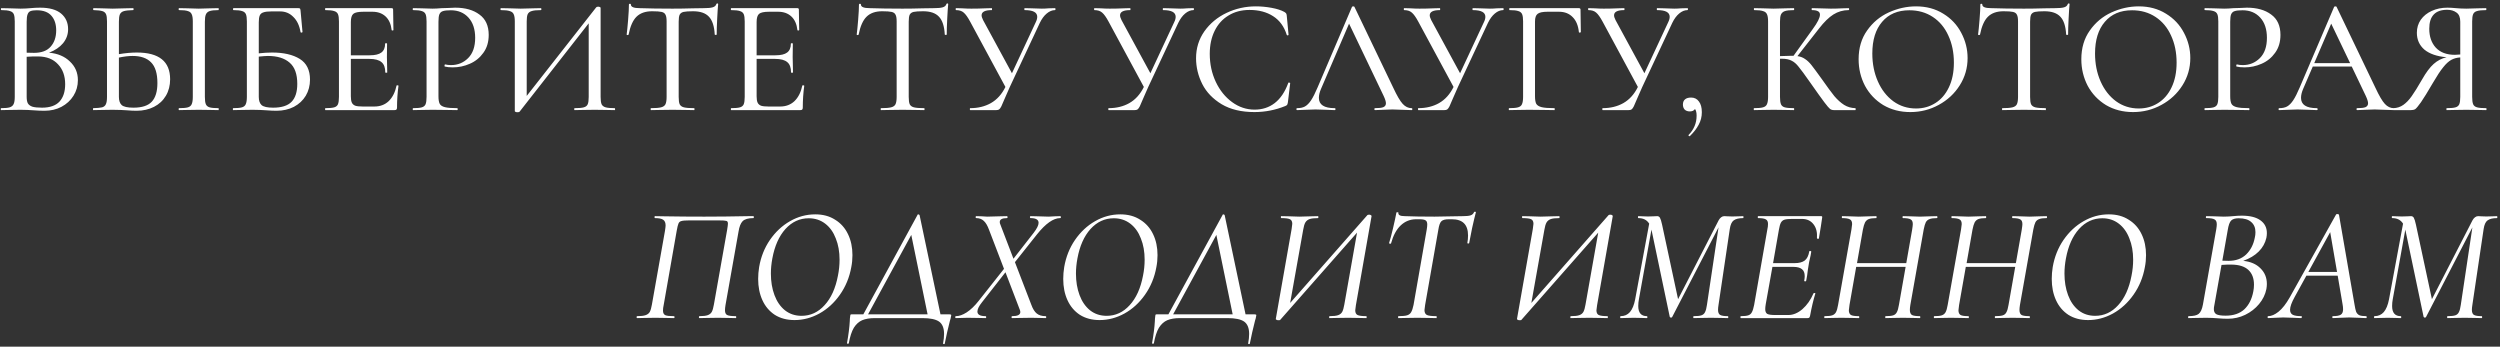 <?xml version="1.0" encoding="UTF-8"?> <svg xmlns="http://www.w3.org/2000/svg" width="613" height="85" viewBox="0 0 613 85" fill="none"><rect x="0" y="0" width="613" height="85" fill="#333333" stroke="none"/> <path d="M12.019 12.92C14.152 13.107 15.859 13.827 17.139 15.08C18.446 16.307 19.099 17.827 19.099 19.64C19.099 21.053 18.739 22.333 18.019 23.48C17.299 24.627 16.312 25.533 15.059 26.2C13.832 26.84 12.446 27.16 10.899 27.16C10.046 27.16 9.112 27.12 8.099 27.04C7.726 27.013 7.286 26.987 6.779 26.96C6.272 26.933 5.699 26.92 5.059 26.92L2.299 26.96C1.792 26.987 1.112 27 0.259 27C0.206 27 0.179 26.92 0.179 26.76C0.179 26.6 0.206 26.52 0.259 26.52C1.219 26.52 1.926 26.453 2.379 26.32C2.859 26.16 3.179 25.893 3.339 25.52C3.526 25.147 3.619 24.56 3.619 23.76V5.24C3.619 4.44 3.539 3.853 3.379 3.48C3.219 3.107 2.912 2.853 2.459 2.72C2.006 2.56 1.299 2.48 0.339 2.48C0.259 2.48 0.219 2.4 0.219 2.24C0.219 2.08 0.259 2 0.339 2L2.299 2.04C3.419 2.093 4.339 2.12 5.059 2.12C5.539 2.12 5.979 2.107 6.379 2.08C6.806 2.053 7.166 2.027 7.459 2C8.286 1.92 9.072 1.88 9.819 1.88C12.112 1.88 13.832 2.36 14.979 3.32C16.126 4.28 16.699 5.56 16.699 7.16C16.699 8.44 16.286 9.587 15.459 10.6C14.632 11.587 13.486 12.36 12.019 12.92ZM9.019 2.52C8.352 2.52 7.846 2.587 7.499 2.72C7.179 2.827 6.939 3.08 6.779 3.48C6.619 3.88 6.539 4.493 6.539 5.32V12.92L8.339 12.96C10.179 12.96 11.539 12.453 12.419 11.44C13.326 10.427 13.779 9.093 13.779 7.44C13.779 5.947 13.392 4.76 12.619 3.88C11.846 2.973 10.646 2.52 9.019 2.52ZM10.299 26.4C12.219 26.4 13.646 25.907 14.579 24.92C15.512 23.907 15.979 22.48 15.979 20.64C15.979 18.613 15.392 16.987 14.219 15.76C13.072 14.507 11.472 13.867 9.419 13.84C8.672 13.813 7.712 13.84 6.539 13.92V23.76C6.539 24.427 6.632 24.947 6.819 25.32C7.032 25.693 7.406 25.973 7.939 26.16C8.472 26.32 9.259 26.4 10.299 26.4ZM33.556 12.88C38.996 12.88 41.716 15.067 41.716 19.44C41.716 20.96 41.37 22.307 40.676 23.48C39.983 24.653 39.01 25.56 37.756 26.2C36.503 26.84 35.076 27.16 33.476 27.16C32.783 27.16 31.956 27.12 30.996 27.04C30.623 27.013 30.143 26.987 29.556 26.96C28.996 26.933 28.343 26.92 27.596 26.92L24.956 26.96C24.45 26.987 23.756 27 22.876 27C22.823 27 22.796 26.92 22.796 26.76C22.796 26.6 22.823 26.52 22.876 26.52C23.863 26.493 24.583 26.427 25.036 26.32C25.49 26.187 25.796 25.933 25.956 25.56C26.143 25.187 26.236 24.587 26.236 23.76V5.24C26.236 4.413 26.156 3.827 25.996 3.48C25.836 3.107 25.53 2.853 25.076 2.72C24.65 2.587 23.943 2.507 22.956 2.48C22.876 2.48 22.836 2.4 22.836 2.24C22.836 2.08 22.876 2 22.956 2L24.836 2.04C25.956 2.093 26.89 2.12 27.636 2.12C28.436 2.12 29.45 2.093 30.676 2.04L32.636 2C32.716 2 32.756 2.08 32.756 2.24C32.756 2.4 32.716 2.48 32.636 2.48C31.623 2.507 30.876 2.587 30.396 2.72C29.916 2.853 29.583 3.12 29.396 3.52C29.236 3.893 29.156 4.493 29.156 5.32V13.28C30.756 13.013 32.223 12.88 33.556 12.88ZM53.556 26.52C53.61 26.52 53.636 26.6 53.636 26.76C53.636 26.92 53.61 27 53.556 27C52.73 27 52.076 26.987 51.596 26.96L48.716 26.92L45.956 26.96C45.45 26.987 44.77 27 43.916 27C43.836 27 43.796 26.92 43.796 26.76C43.796 26.6 43.836 26.52 43.916 26.52C44.903 26.52 45.623 26.453 46.076 26.32C46.53 26.187 46.836 25.933 46.996 25.56C47.183 25.16 47.276 24.56 47.276 23.76V5.24C47.276 4.44 47.183 3.853 46.996 3.48C46.836 3.107 46.53 2.853 46.076 2.72C45.623 2.56 44.903 2.48 43.916 2.48C43.836 2.48 43.796 2.4 43.796 2.24C43.796 2.08 43.836 2 43.916 2L45.956 2.04C47.076 2.093 47.996 2.12 48.716 2.12C49.49 2.12 50.463 2.093 51.636 2.04L53.556 2C53.61 2 53.636 2.08 53.636 2.24C53.636 2.4 53.61 2.48 53.556 2.48C52.596 2.48 51.876 2.56 51.396 2.72C50.943 2.88 50.636 3.16 50.476 3.56C50.316 3.933 50.236 4.52 50.236 5.32V23.76C50.236 24.587 50.316 25.187 50.476 25.56C50.636 25.933 50.943 26.187 51.396 26.32C51.85 26.453 52.57 26.52 53.556 26.52ZM32.716 26.4C34.796 26.4 36.29 25.92 37.196 24.96C38.13 23.973 38.596 22.44 38.596 20.36C38.596 18.013 38.076 16.32 37.036 15.28C36.023 14.24 34.516 13.72 32.516 13.72C31.556 13.72 30.436 13.853 29.156 14.12V23.76C29.156 24.667 29.383 25.333 29.836 25.76C30.316 26.187 31.276 26.4 32.716 26.4ZM66.693 12.88C69.546 12.88 71.813 13.4 73.493 14.44C75.173 15.48 76.013 17.173 76.013 19.52C76.013 20.987 75.666 22.307 74.973 23.48C74.28 24.627 73.306 25.533 72.053 26.2C70.8 26.84 69.373 27.16 67.773 27.16C67.08 27.16 66.227 27.12 65.213 27.04C64.813 27.013 64.333 26.987 63.773 26.96C63.213 26.933 62.613 26.92 61.973 26.92L59.213 26.96C58.706 26.987 58.026 27 57.173 27C57.12 27 57.093 26.92 57.093 26.76C57.093 26.6 57.12 26.52 57.173 26.52C58.16 26.52 58.88 26.453 59.333 26.32C59.786 26.187 60.093 25.933 60.253 25.56C60.44 25.16 60.533 24.56 60.533 23.76V5.24C60.533 4.44 60.453 3.853 60.293 3.48C60.133 3.107 59.827 2.853 59.373 2.72C58.92 2.56 58.213 2.48 57.253 2.48C57.173 2.48 57.133 2.4 57.133 2.24C57.133 2.08 57.173 2 57.253 2H73.173C73.386 2 73.52 2.04 73.573 2.12C73.626 2.2 73.666 2.36 73.693 2.6L74.173 7.84C74.173 7.92 74.093 7.973 73.933 8C73.8 8 73.72 7.96 73.693 7.88C73.427 6.28 72.84 5.04 71.933 4.16C71.053 3.253 69.973 2.8 68.693 2.8H66.493C65.64 2.8 65 2.88 64.573 3.04C64.147 3.173 63.853 3.427 63.693 3.8C63.533 4.173 63.453 4.733 63.453 5.48V13.08C64.653 12.947 65.733 12.88 66.693 12.88ZM66.973 26.4C69.053 26.4 70.56 25.92 71.493 24.96C72.427 24 72.893 22.533 72.893 20.56C72.893 18.16 72.266 16.427 71.013 15.36C69.76 14.267 67.987 13.72 65.693 13.72C65.266 13.72 64.52 13.773 63.453 13.88V23.76C63.453 24.667 63.68 25.333 64.133 25.76C64.613 26.187 65.56 26.4 66.973 26.4ZM97.23 21C97.23 20.92 97.31 20.893 97.47 20.92C97.63 20.92 97.71 20.96 97.71 21.04C97.47 22.773 97.35 24.56 97.35 26.4C97.35 26.613 97.297 26.773 97.19 26.88C97.11 26.96 96.95 27 96.71 27H79.79C79.737 27 79.71 26.92 79.71 26.76C79.71 26.6 79.737 26.52 79.79 26.52C80.777 26.52 81.497 26.453 81.95 26.32C82.404 26.187 82.71 25.933 82.87 25.56C83.03 25.16 83.11 24.56 83.11 23.76V5.24C83.11 4.44 83.03 3.853 82.87 3.48C82.71 3.107 82.404 2.853 81.95 2.72C81.497 2.56 80.777 2.48 79.79 2.48C79.737 2.48 79.71 2.4 79.71 2.24C79.71 2.08 79.737 2 79.79 2H96.03C96.27 2 96.39 2.12 96.39 2.36L96.47 7.36C96.47 7.44 96.39 7.48 96.23 7.48C96.097 7.48 96.03 7.44 96.03 7.36C95.87 5.92 95.377 4.813 94.55 4.04C93.724 3.267 92.644 2.88 91.31 2.88H89.11C87.857 2.88 87.03 3.053 86.63 3.4C86.23 3.747 86.03 4.413 86.03 5.4V13.56H90.63C91.964 13.56 92.924 13.333 93.51 12.88C94.124 12.427 94.43 11.693 94.43 10.68C94.43 10.627 94.51 10.6 94.67 10.6C94.83 10.6 94.91 10.627 94.91 10.68L94.87 14C94.87 14.773 94.884 15.36 94.91 15.76L94.95 17.76C94.95 17.813 94.87 17.84 94.71 17.84C94.55 17.84 94.47 17.813 94.47 17.76C94.47 16.587 94.164 15.747 93.55 15.24C92.937 14.707 91.937 14.44 90.55 14.44H86.03V23.6C86.03 24.293 86.11 24.813 86.27 25.16C86.43 25.507 86.71 25.76 87.11 25.92C87.51 26.053 88.124 26.12 88.95 26.12H91.79C93.204 26.12 94.377 25.68 95.31 24.8C96.244 23.893 96.884 22.627 97.23 21ZM107.512 23.6C107.512 24.453 107.619 25.08 107.832 25.48C108.045 25.853 108.472 26.12 109.112 26.28C109.752 26.44 110.752 26.52 112.112 26.52C112.192 26.52 112.232 26.6 112.232 26.76C112.232 26.92 112.192 27 112.112 27C111.019 27 110.165 26.987 109.552 26.96L106.072 26.92L103.352 26.96C102.872 26.987 102.192 27 101.312 27C101.232 27 101.192 26.92 101.192 26.76C101.192 26.6 101.232 26.52 101.312 26.52C102.272 26.52 102.979 26.453 103.432 26.32C103.885 26.187 104.192 25.933 104.352 25.56C104.512 25.16 104.592 24.56 104.592 23.76V5.24C104.592 4.44 104.512 3.853 104.352 3.48C104.192 3.107 103.885 2.853 103.432 2.72C102.979 2.56 102.272 2.48 101.312 2.48C101.232 2.48 101.192 2.4 101.192 2.24C101.192 2.08 101.232 2 101.312 2L103.352 2.04C104.472 2.093 105.365 2.12 106.032 2.12C106.672 2.12 107.432 2.08 108.312 2C108.632 2 109.125 1.987 109.792 1.96C110.485 1.907 111.085 1.88 111.592 1.88C114.072 1.88 116.059 2.44 117.552 3.56C119.072 4.653 119.832 6.32 119.832 8.56C119.832 10.293 119.392 11.76 118.512 12.96C117.659 14.16 116.552 15.053 115.192 15.64C113.859 16.227 112.472 16.52 111.032 16.52C110.259 16.52 109.605 16.453 109.072 16.32C109.019 16.32 108.992 16.253 108.992 16.12C108.992 16.04 109.005 15.96 109.032 15.88C109.085 15.8 109.139 15.773 109.192 15.8C109.592 15.907 110.059 15.96 110.592 15.96C112.245 15.96 113.645 15.387 114.792 14.24C115.939 13.093 116.512 11.44 116.512 9.28C116.512 7.173 115.965 5.52 114.872 4.32C113.779 3.12 112.339 2.52 110.552 2.52C109.672 2.52 109.032 2.587 108.632 2.72C108.232 2.827 107.939 3.08 107.752 3.48C107.592 3.853 107.512 4.467 107.512 5.32V23.6ZM150.71 26.52C150.79 26.52 150.83 26.6 150.83 26.76C150.83 26.92 150.79 27 150.71 27C149.856 27 149.19 26.987 148.71 26.96L145.83 26.92L142.83 26.96C142.35 26.987 141.71 27 140.91 27C140.83 27 140.79 26.92 140.79 26.76C140.79 26.6 140.83 26.52 140.91 26.52C141.95 26.52 142.696 26.453 143.15 26.32C143.63 26.187 143.95 25.933 144.11 25.56C144.27 25.187 144.35 24.587 144.35 23.76V5.72L127.39 27.4C127.31 27.48 127.136 27.52 126.87 27.52C126.71 27.52 126.563 27.493 126.43 27.44C126.296 27.387 126.23 27.32 126.23 27.24V5.24C126.23 4.44 126.136 3.853 125.95 3.48C125.79 3.107 125.47 2.853 124.99 2.72C124.536 2.56 123.816 2.48 122.83 2.48C122.75 2.48 122.71 2.4 122.71 2.24C122.71 2.08 122.75 2 122.83 2L124.91 2.04C126.083 2.093 127.003 2.12 127.67 2.12C128.55 2.12 129.576 2.093 130.75 2.04L132.63 2C132.71 2 132.75 2.08 132.75 2.24C132.75 2.4 132.71 2.48 132.63 2.48C131.59 2.48 130.83 2.56 130.35 2.72C129.896 2.853 129.576 3.107 129.39 3.48C129.23 3.853 129.15 4.44 129.15 5.24V23.52L146.19 1.8C146.27 1.693 146.43 1.64 146.67 1.64C146.83 1.64 146.963 1.667 147.07 1.72C147.203 1.773 147.27 1.84 147.27 1.92V23.76C147.27 24.56 147.35 25.16 147.51 25.56C147.696 25.933 148.03 26.187 148.51 26.32C148.99 26.453 149.723 26.52 150.71 26.52ZM159.893 2.76C158.239 2.76 156.959 3.213 156.053 4.12C155.173 5 154.533 6.453 154.133 8.48C154.106 8.56 154.013 8.6 153.853 8.6C153.719 8.573 153.653 8.533 153.653 8.48C153.759 7.733 153.879 6.533 154.013 4.88C154.146 3.227 154.213 1.973 154.213 1.12C154.213 0.987 154.293 0.92 154.453 0.92C154.613 0.92 154.693 0.987 154.693 1.12C154.693 1.707 155.413 2 156.853 2C159.146 2.08 161.826 2.12 164.893 2.12C166.466 2.12 168.133 2.093 169.893 2.04L172.613 2C173.573 2 174.279 1.933 174.733 1.8C175.213 1.667 175.519 1.4 175.653 1C175.679 0.893 175.759 0.84 175.893 0.84C176.026 0.84 176.093 0.893 176.093 1C176.013 1.773 175.933 2.973 175.853 4.6C175.773 6.2 175.733 7.493 175.733 8.48C175.733 8.533 175.653 8.56 175.493 8.56C175.359 8.56 175.279 8.533 175.253 8.48C175.146 6.427 174.666 4.96 173.813 4.08C172.986 3.2 171.693 2.76 169.933 2.76C168.866 2.76 168.093 2.813 167.613 2.92C167.159 3.027 166.839 3.253 166.653 3.6C166.493 3.947 166.413 4.52 166.413 5.32V23.76C166.413 24.587 166.493 25.187 166.653 25.56C166.839 25.933 167.186 26.187 167.693 26.32C168.226 26.453 169.066 26.52 170.213 26.52C170.266 26.52 170.293 26.6 170.293 26.76C170.293 26.92 170.266 27 170.213 27C169.306 27 168.586 26.987 168.053 26.96L164.893 26.92L161.853 26.96C161.319 26.987 160.573 27 159.613 27C159.559 27 159.533 26.92 159.533 26.76C159.533 26.6 159.559 26.52 159.613 26.52C160.733 26.52 161.559 26.453 162.093 26.32C162.626 26.187 162.986 25.933 163.173 25.56C163.359 25.16 163.453 24.56 163.453 23.76V5.24C163.453 4.467 163.359 3.92 163.173 3.6C163.013 3.253 162.693 3.027 162.213 2.92C161.759 2.813 160.986 2.76 159.893 2.76ZM196.723 21C196.723 20.92 196.803 20.893 196.963 20.92C197.123 20.92 197.203 20.96 197.203 21.04C196.963 22.773 196.843 24.56 196.843 26.4C196.843 26.613 196.789 26.773 196.683 26.88C196.603 26.96 196.443 27 196.203 27H179.283C179.229 27 179.203 26.92 179.203 26.76C179.203 26.6 179.229 26.52 179.283 26.52C180.269 26.52 180.989 26.453 181.443 26.32C181.896 26.187 182.203 25.933 182.363 25.56C182.523 25.16 182.603 24.56 182.603 23.76V5.24C182.603 4.44 182.523 3.853 182.363 3.48C182.203 3.107 181.896 2.853 181.443 2.72C180.989 2.56 180.269 2.48 179.283 2.48C179.229 2.48 179.203 2.4 179.203 2.24C179.203 2.08 179.229 2 179.283 2H195.523C195.763 2 195.883 2.12 195.883 2.36L195.963 7.36C195.963 7.44 195.883 7.48 195.723 7.48C195.589 7.48 195.523 7.44 195.523 7.36C195.363 5.92 194.869 4.813 194.043 4.04C193.216 3.267 192.136 2.88 190.803 2.88H188.603C187.349 2.88 186.523 3.053 186.123 3.4C185.723 3.747 185.523 4.413 185.523 5.4V13.56H190.123C191.456 13.56 192.416 13.333 193.003 12.88C193.616 12.427 193.923 11.693 193.923 10.68C193.923 10.627 194.003 10.6 194.163 10.6C194.323 10.6 194.403 10.627 194.403 10.68L194.363 14C194.363 14.773 194.376 15.36 194.403 15.76L194.443 17.76C194.443 17.813 194.363 17.84 194.203 17.84C194.043 17.84 193.963 17.813 193.963 17.76C193.963 16.587 193.656 15.747 193.043 15.24C192.429 14.707 191.429 14.44 190.043 14.44H185.523V23.6C185.523 24.293 185.603 24.813 185.763 25.16C185.923 25.507 186.203 25.76 186.603 25.92C187.003 26.053 187.616 26.12 188.443 26.12H191.283C192.696 26.12 193.869 25.68 194.803 24.8C195.736 23.893 196.376 22.627 196.723 21ZM216.299 2.76C214.646 2.76 213.366 3.213 212.459 4.12C211.579 5 210.939 6.453 210.539 8.48C210.512 8.56 210.419 8.6 210.259 8.6C210.126 8.573 210.059 8.533 210.059 8.48C210.166 7.733 210.286 6.533 210.419 4.88C210.552 3.227 210.619 1.973 210.619 1.12C210.619 0.987 210.699 0.92 210.859 0.92C211.019 0.92 211.099 0.987 211.099 1.12C211.099 1.707 211.819 2 213.259 2C215.552 2.08 218.232 2.12 221.299 2.12C222.872 2.12 224.539 2.093 226.299 2.04L229.019 2C229.979 2 230.686 1.933 231.139 1.8C231.619 1.667 231.926 1.4 232.059 1C232.086 0.893 232.166 0.84 232.299 0.84C232.432 0.84 232.499 0.893 232.499 1C232.419 1.773 232.339 2.973 232.259 4.6C232.179 6.2 232.139 7.493 232.139 8.48C232.139 8.533 232.059 8.56 231.899 8.56C231.766 8.56 231.686 8.533 231.659 8.48C231.552 6.427 231.072 4.96 230.219 4.08C229.392 3.2 228.099 2.76 226.339 2.76C225.272 2.76 224.499 2.813 224.019 2.92C223.566 3.027 223.246 3.253 223.059 3.6C222.899 3.947 222.819 4.52 222.819 5.32V23.76C222.819 24.587 222.899 25.187 223.059 25.56C223.246 25.933 223.592 26.187 224.099 26.32C224.632 26.453 225.472 26.52 226.619 26.52C226.672 26.52 226.699 26.6 226.699 26.76C226.699 26.92 226.672 27 226.619 27C225.712 27 224.992 26.987 224.459 26.96L221.299 26.92L218.259 26.96C217.726 26.987 216.979 27 216.019 27C215.966 27 215.939 26.92 215.939 26.76C215.939 26.6 215.966 26.52 216.019 26.52C217.139 26.52 217.966 26.453 218.499 26.32C219.032 26.187 219.392 25.933 219.579 25.56C219.766 25.16 219.859 24.56 219.859 23.76V5.24C219.859 4.467 219.766 3.92 219.579 3.6C219.419 3.253 219.099 3.027 218.619 2.92C218.166 2.813 217.392 2.76 216.299 2.76ZM258.689 2C258.769 2 258.809 2.08 258.809 2.24C258.809 2.4 258.769 2.48 258.689 2.48C257.995 2.48 257.315 2.76 256.649 3.32C256.009 3.853 255.449 4.613 254.969 5.6L247.609 21.32C247.262 22.12 246.969 22.787 246.729 23.32C246.515 23.827 246.329 24.253 246.169 24.6C245.929 25.187 245.715 25.68 245.529 26.08C245.342 26.453 245.155 26.707 244.969 26.84C244.809 26.947 244.569 27 244.249 27H237.889C237.835 27 237.809 26.92 237.809 26.76C237.809 26.6 237.835 26.52 237.889 26.52C239.809 26.52 241.502 26.107 242.969 25.28C244.462 24.427 245.649 23.107 246.529 21.32L237.889 5.32C237.302 4.227 236.769 3.48 236.289 3.08C235.835 2.68 235.209 2.48 234.409 2.48C234.355 2.48 234.329 2.4 234.329 2.24C234.329 2.08 234.355 2 234.409 2L235.929 2.04C236.729 2.093 237.475 2.12 238.169 2.12C239.315 2.12 240.475 2.093 241.649 2.04C242.022 2.013 242.529 2 243.169 2C243.222 2 243.249 2.08 243.249 2.24C243.249 2.4 243.222 2.48 243.169 2.48C241.515 2.48 240.689 2.907 240.689 3.76C240.689 4.053 240.809 4.44 241.049 4.92L248.129 17.96L253.969 5.44C254.209 4.96 254.329 4.52 254.329 4.12C254.329 3.027 253.302 2.48 251.249 2.48C251.195 2.48 251.169 2.4 251.169 2.24C251.169 2.08 251.195 2 251.249 2L252.929 2.04C253.889 2.093 254.729 2.12 255.449 2.12C255.982 2.12 256.542 2.093 257.129 2.04L258.689 2ZM292.634 2C292.714 2 292.754 2.08 292.754 2.24C292.754 2.4 292.714 2.48 292.634 2.48C291.941 2.48 291.261 2.76 290.594 3.32C289.954 3.853 289.394 4.613 288.914 5.6L281.554 21.32C281.207 22.12 280.914 22.787 280.674 23.32C280.461 23.827 280.274 24.253 280.114 24.6C279.874 25.187 279.661 25.68 279.474 26.08C279.287 26.453 279.101 26.707 278.914 26.84C278.754 26.947 278.514 27 278.194 27H271.834C271.781 27 271.754 26.92 271.754 26.76C271.754 26.6 271.781 26.52 271.834 26.52C273.754 26.52 275.447 26.107 276.914 25.28C278.407 24.427 279.594 23.107 280.474 21.32L271.834 5.32C271.247 4.227 270.714 3.48 270.234 3.08C269.781 2.68 269.154 2.48 268.354 2.48C268.301 2.48 268.274 2.4 268.274 2.24C268.274 2.08 268.301 2 268.354 2L269.874 2.04C270.674 2.093 271.421 2.12 272.114 2.12C273.261 2.12 274.421 2.093 275.594 2.04C275.967 2.013 276.474 2 277.114 2C277.167 2 277.194 2.08 277.194 2.24C277.194 2.4 277.167 2.48 277.114 2.48C275.461 2.48 274.634 2.907 274.634 3.76C274.634 4.053 274.754 4.44 274.994 4.92L282.074 17.96L287.914 5.44C288.154 4.96 288.274 4.52 288.274 4.12C288.274 3.027 287.247 2.48 285.194 2.48C285.141 2.48 285.114 2.4 285.114 2.24C285.114 2.08 285.141 2 285.194 2L286.874 2.04C287.834 2.093 288.674 2.12 289.394 2.12C289.927 2.12 290.487 2.093 291.074 2.04L292.634 2ZM307.953 1.56C309.206 1.56 310.486 1.68 311.793 1.92C313.099 2.16 314.139 2.493 314.913 2.92C315.126 3.053 315.273 3.173 315.353 3.28C315.433 3.387 315.486 3.573 315.513 3.84L315.953 8.52C315.953 8.6 315.886 8.653 315.753 8.68C315.619 8.68 315.539 8.64 315.513 8.56C314.873 6.507 313.753 4.973 312.153 3.96C310.579 2.947 308.659 2.44 306.393 2.44C304.419 2.44 302.699 2.893 301.233 3.8C299.766 4.68 298.633 5.933 297.833 7.56C297.033 9.187 296.633 11.067 296.633 13.2C296.633 15.68 297.126 17.973 298.113 20.08C299.099 22.16 300.433 23.813 302.113 25.04C303.793 26.267 305.633 26.88 307.633 26.88C309.526 26.88 311.166 26.347 312.553 25.28C313.966 24.187 315.073 22.547 315.873 20.36C315.873 20.28 315.926 20.24 316.033 20.24C316.113 20.24 316.179 20.253 316.233 20.28C316.313 20.307 316.353 20.347 316.353 20.4L315.793 25.08C315.739 25.4 315.673 25.613 315.593 25.72C315.539 25.8 315.393 25.893 315.153 26C312.726 26.987 310.206 27.48 307.593 27.48C304.393 27.48 301.713 26.84 299.553 25.56C297.393 24.253 295.806 22.6 294.793 20.6C293.779 18.573 293.273 16.467 293.273 14.28C293.273 11.827 293.953 9.627 295.313 7.68C296.699 5.733 298.513 4.227 300.753 3.16C302.993 2.093 305.393 1.56 307.953 1.56ZM346.15 26.52C346.257 26.52 346.31 26.6 346.31 26.76C346.31 26.92 346.257 27 346.15 27C345.644 27 344.857 26.973 343.79 26.92C342.724 26.867 341.937 26.84 341.43 26.84C340.817 26.84 340.057 26.867 339.15 26.92C338.297 26.973 337.63 27 337.15 27C337.044 27 336.99 26.92 336.99 26.76C336.99 26.6 337.044 26.52 337.15 26.52C338.11 26.52 338.79 26.44 339.19 26.28C339.617 26.093 339.83 25.773 339.83 25.32C339.83 24.92 339.644 24.32 339.27 23.52L330.79 5.8L323.91 21.8C323.564 22.6 323.39 23.333 323.39 24C323.39 25.68 324.684 26.52 327.27 26.52C327.404 26.52 327.47 26.6 327.47 26.76C327.47 26.92 327.404 27 327.27 27C326.79 27 326.097 26.973 325.19 26.92C324.177 26.867 323.297 26.84 322.55 26.84C321.884 26.84 321.07 26.867 320.11 26.92C319.31 26.973 318.63 27 318.07 27C317.937 27 317.87 26.92 317.87 26.76C317.87 26.6 317.937 26.52 318.07 26.52C318.817 26.52 319.444 26.387 319.95 26.12C320.484 25.827 320.99 25.32 321.47 24.6C321.95 23.88 322.484 22.827 323.07 21.44L331.51 1.68C331.564 1.6 331.67 1.56 331.83 1.56C331.99 1.56 332.084 1.6 332.11 1.68L341.63 21.52C342.537 23.467 343.31 24.787 343.95 25.48C344.59 26.173 345.324 26.52 346.15 26.52ZM368.572 2C368.652 2 368.692 2.08 368.692 2.24C368.692 2.4 368.652 2.48 368.572 2.48C367.878 2.48 367.198 2.76 366.532 3.32C365.892 3.853 365.332 4.613 364.852 5.6L357.492 21.32C357.145 22.12 356.852 22.787 356.612 23.32C356.398 23.827 356.212 24.253 356.052 24.6C355.812 25.187 355.598 25.68 355.412 26.08C355.225 26.453 355.038 26.707 354.852 26.84C354.692 26.947 354.452 27 354.132 27H347.772C347.718 27 347.692 26.92 347.692 26.76C347.692 26.6 347.718 26.52 347.772 26.52C349.692 26.52 351.385 26.107 352.852 25.28C354.345 24.427 355.532 23.107 356.412 21.32L347.772 5.32C347.185 4.227 346.652 3.48 346.172 3.08C345.718 2.68 345.092 2.48 344.292 2.48C344.238 2.48 344.212 2.4 344.212 2.24C344.212 2.08 344.238 2 344.292 2L345.812 2.04C346.612 2.093 347.358 2.12 348.052 2.12C349.198 2.12 350.358 2.093 351.532 2.04C351.905 2.013 352.412 2 353.052 2C353.105 2 353.132 2.08 353.132 2.24C353.132 2.4 353.105 2.48 353.052 2.48C351.398 2.48 350.572 2.907 350.572 3.76C350.572 4.053 350.692 4.44 350.932 4.92L358.012 17.96L363.852 5.44C364.092 4.96 364.212 4.52 364.212 4.12C364.212 3.027 363.185 2.48 361.132 2.48C361.078 2.48 361.052 2.4 361.052 2.24C361.052 2.08 361.078 2 361.132 2L362.812 2.04C363.772 2.093 364.612 2.12 365.332 2.12C365.865 2.12 366.425 2.093 367.012 2.04L368.572 2ZM370.062 27C369.982 27 369.942 26.92 369.942 26.76C369.942 26.6 369.982 26.52 370.062 26.52C371.049 26.52 371.769 26.453 372.222 26.32C372.702 26.187 373.022 25.933 373.182 25.56C373.369 25.16 373.462 24.56 373.462 23.76V5.24C373.462 4.44 373.382 3.853 373.222 3.48C373.062 3.107 372.755 2.853 372.302 2.72C371.849 2.56 371.129 2.48 370.142 2.48C370.089 2.48 370.062 2.4 370.062 2.24C370.062 2.08 370.089 2 370.142 2H387.142C387.409 2 387.542 2.12 387.542 2.36L387.622 7.84C387.622 7.92 387.542 7.973 387.382 8C387.222 8 387.142 7.96 387.142 7.88C386.982 6.28 386.475 5.053 385.622 4.2C384.769 3.32 383.649 2.88 382.262 2.88H379.462C378.262 2.88 377.449 3.053 377.022 3.4C376.595 3.72 376.382 4.347 376.382 5.28V23.6C376.382 24.453 376.489 25.08 376.702 25.48C376.942 25.853 377.382 26.12 378.022 26.28C378.689 26.44 379.729 26.52 381.142 26.52C381.195 26.52 381.222 26.6 381.222 26.76C381.222 26.92 381.195 27 381.142 27C380.049 27 379.195 26.987 378.582 26.96L374.862 26.92L372.142 26.96C371.635 26.987 370.942 27 370.062 27ZM413.767 2C413.847 2 413.887 2.08 413.887 2.24C413.887 2.4 413.847 2.48 413.767 2.48C413.074 2.48 412.394 2.76 411.727 3.32C411.087 3.853 410.527 4.613 410.047 5.6L402.687 21.32C402.34 22.12 402.047 22.787 401.807 23.32C401.594 23.827 401.407 24.253 401.247 24.6C401.007 25.187 400.794 25.68 400.607 26.08C400.42 26.453 400.234 26.707 400.047 26.84C399.887 26.947 399.647 27 399.327 27H392.967C392.914 27 392.887 26.92 392.887 26.76C392.887 26.6 392.914 26.52 392.967 26.52C394.887 26.52 396.58 26.107 398.047 25.28C399.54 24.427 400.727 23.107 401.607 21.32L392.967 5.32C392.38 4.227 391.847 3.48 391.367 3.08C390.914 2.68 390.287 2.48 389.487 2.48C389.434 2.48 389.407 2.4 389.407 2.24C389.407 2.08 389.434 2 389.487 2L391.007 2.04C391.807 2.093 392.554 2.12 393.247 2.12C394.394 2.12 395.554 2.093 396.727 2.04C397.1 2.013 397.607 2 398.247 2C398.3 2 398.327 2.08 398.327 2.24C398.327 2.4 398.3 2.48 398.247 2.48C396.594 2.48 395.767 2.907 395.767 3.76C395.767 4.053 395.887 4.44 396.127 4.92L403.207 17.96L409.047 5.44C409.287 4.96 409.407 4.52 409.407 4.12C409.407 3.027 408.38 2.48 406.327 2.48C406.274 2.48 406.247 2.4 406.247 2.24C406.247 2.08 406.274 2 406.327 2L408.007 2.04C408.967 2.093 409.807 2.12 410.527 2.12C411.06 2.12 411.62 2.093 412.207 2.04L413.767 2ZM414.65 23.92C415.477 23.92 416.117 24.24 416.57 24.88C417.05 25.493 417.29 26.373 417.29 27.52C417.29 28.613 417.037 29.627 416.53 30.56C416.05 31.493 415.33 32.427 414.37 33.36C414.344 33.387 414.304 33.4 414.25 33.4C414.17 33.4 414.104 33.36 414.05 33.28C413.997 33.2 413.997 33.133 414.05 33.08C415.357 31.747 416.01 30.173 416.01 28.36C416.01 27.613 415.877 27.067 415.61 26.72C415.37 27.12 414.944 27.32 414.33 27.32C413.824 27.32 413.41 27.173 413.09 26.88C412.797 26.56 412.65 26.147 412.65 25.64C412.65 25.08 412.824 24.653 413.17 24.36C413.517 24.067 414.01 23.92 414.65 23.92ZM454.933 26.52C454.986 26.52 455.013 26.6 455.013 26.76C455.013 26.92 454.986 27 454.933 27H449.693C449.319 27 448.999 26.907 448.733 26.72C448.466 26.507 447.999 25.96 447.333 25.08C446.666 24.2 445.519 22.6 443.893 20.28C442.533 18.333 441.573 17.027 441.013 16.36C440.479 15.667 439.906 15.173 439.293 14.88C438.706 14.56 437.906 14.4 436.893 14.4H436.453V23.76C436.453 24.56 436.533 25.16 436.693 25.56C436.853 25.933 437.159 26.187 437.613 26.32C438.093 26.453 438.839 26.52 439.853 26.52C439.906 26.52 439.933 26.6 439.933 26.76C439.933 26.92 439.906 27 439.853 27C438.999 27 438.319 26.987 437.813 26.96L434.893 26.92L432.133 26.96C431.626 26.987 430.946 27 430.093 27C430.039 27 430.013 26.92 430.013 26.76C430.013 26.6 430.039 26.52 430.093 26.52C431.106 26.52 431.839 26.453 432.293 26.32C432.773 26.187 433.093 25.933 433.253 25.56C433.439 25.16 433.533 24.56 433.533 23.76V5.24C433.533 4.44 433.439 3.853 433.253 3.48C433.093 3.107 432.773 2.853 432.293 2.72C431.839 2.56 431.119 2.48 430.132 2.48C430.079 2.48 430.053 2.4 430.053 2.24C430.053 2.08 430.079 2 430.132 2L432.133 2.04C433.306 2.093 434.226 2.12 434.893 2.12C435.693 2.12 436.679 2.093 437.853 2.04L439.853 2C439.906 2 439.933 2.08 439.933 2.24C439.933 2.4 439.906 2.48 439.853 2.48C438.866 2.48 438.133 2.56 437.653 2.72C437.199 2.88 436.879 3.16 436.693 3.56C436.533 3.933 436.453 4.52 436.453 5.32V13.76C437.893 13.707 438.786 13.68 439.133 13.68H439.773L444.493 7.12C445.666 5.52 446.253 4.347 446.253 3.6C446.253 3.2 446.093 2.92 445.773 2.76C445.453 2.573 444.959 2.48 444.293 2.48C444.239 2.48 444.213 2.4 444.213 2.24C444.213 2.08 444.239 2 444.293 2L446.013 2.04C447.079 2.093 448.053 2.12 448.933 2.12C449.866 2.12 450.813 2.093 451.773 2.04L453.293 2C453.373 2 453.413 2.08 453.413 2.24C453.413 2.4 453.373 2.48 453.293 2.48C451.933 2.48 450.679 2.84 449.533 3.56C448.413 4.28 447.253 5.413 446.053 6.96L440.733 13.76C441.479 13.867 442.106 14.107 442.613 14.48C443.146 14.827 443.666 15.32 444.173 15.96C444.679 16.6 445.546 17.773 446.773 19.48C448.026 21.267 449.026 22.627 449.773 23.56C450.546 24.467 451.346 25.187 452.173 25.72C452.999 26.227 453.919 26.493 454.933 26.52ZM468.413 27.48C465.933 27.48 463.72 26.907 461.773 25.76C459.853 24.587 458.36 23.013 457.293 21.04C456.253 19.04 455.733 16.867 455.733 14.52C455.733 11.773 456.427 9.427 457.813 7.48C459.2 5.507 460.973 4.027 463.133 3.04C465.32 2.053 467.547 1.56 469.813 1.56C472.347 1.56 474.573 2.16 476.493 3.36C478.413 4.533 479.88 6.093 480.893 8.04C481.933 9.987 482.453 12.053 482.453 14.24C482.453 16.667 481.813 18.893 480.533 20.92C479.253 22.947 477.533 24.547 475.373 25.72C473.24 26.893 470.92 27.48 468.413 27.48ZM469.813 26.6C471.573 26.6 473.147 26.16 474.533 25.28C475.947 24.4 477.053 23.12 477.853 21.44C478.68 19.733 479.093 17.707 479.093 15.36C479.093 12.88 478.64 10.667 477.733 8.72C476.853 6.773 475.587 5.253 473.933 4.16C472.28 3.067 470.36 2.52 468.173 2.52C465.32 2.52 463.093 3.467 461.493 5.36C459.893 7.227 459.093 9.813 459.093 13.12C459.093 15.627 459.547 17.907 460.453 19.96C461.36 22.013 462.627 23.64 464.253 24.84C465.88 26.013 467.733 26.6 469.813 26.6ZM491.26 2.76C489.607 2.76 488.327 3.213 487.42 4.12C486.54 5 485.9 6.453 485.5 8.48C485.473 8.56 485.38 8.6 485.22 8.6C485.087 8.573 485.02 8.533 485.02 8.48C485.127 7.733 485.247 6.533 485.38 4.88C485.513 3.227 485.58 1.973 485.58 1.12C485.58 0.987 485.66 0.92 485.82 0.92C485.98 0.92 486.06 0.987 486.06 1.12C486.06 1.707 486.78 2 488.22 2C490.513 2.08 493.193 2.12 496.26 2.12C497.833 2.12 499.5 2.093 501.26 2.04L503.98 2C504.94 2 505.647 1.933 506.1 1.8C506.58 1.667 506.887 1.4 507.02 1C507.047 0.893 507.127 0.84 507.26 0.84C507.393 0.84 507.46 0.893 507.46 1C507.38 1.773 507.3 2.973 507.22 4.6C507.14 6.2 507.1 7.493 507.1 8.48C507.1 8.533 507.02 8.56 506.86 8.56C506.727 8.56 506.647 8.533 506.62 8.48C506.513 6.427 506.033 4.96 505.18 4.08C504.353 3.2 503.06 2.76 501.3 2.76C500.233 2.76 499.46 2.813 498.98 2.92C498.527 3.027 498.207 3.253 498.02 3.6C497.86 3.947 497.78 4.52 497.78 5.32V23.76C497.78 24.587 497.86 25.187 498.02 25.56C498.207 25.933 498.553 26.187 499.06 26.32C499.593 26.453 500.433 26.52 501.58 26.52C501.633 26.52 501.66 26.6 501.66 26.76C501.66 26.92 501.633 27 501.58 27C500.673 27 499.953 26.987 499.42 26.96L496.26 26.92L493.22 26.96C492.687 26.987 491.94 27 490.98 27C490.927 27 490.9 26.92 490.9 26.76C490.9 26.6 490.927 26.52 490.98 26.52C492.1 26.52 492.927 26.453 493.46 26.32C493.993 26.187 494.353 25.933 494.54 25.56C494.727 25.16 494.82 24.56 494.82 23.76V5.24C494.82 4.467 494.727 3.92 494.54 3.6C494.38 3.253 494.06 3.027 493.58 2.92C493.127 2.813 492.353 2.76 491.26 2.76ZM523.023 27.48C520.543 27.48 518.329 26.907 516.383 25.76C514.463 24.587 512.969 23.013 511.903 21.04C510.863 19.04 510.343 16.867 510.343 14.52C510.343 11.773 511.036 9.427 512.423 7.48C513.809 5.507 515.583 4.027 517.743 3.04C519.929 2.053 522.156 1.56 524.423 1.56C526.956 1.56 529.183 2.16 531.103 3.36C533.023 4.533 534.489 6.093 535.503 8.04C536.543 9.987 537.063 12.053 537.063 14.24C537.063 16.667 536.423 18.893 535.143 20.92C533.863 22.947 532.143 24.547 529.983 25.72C527.849 26.893 525.529 27.48 523.023 27.48ZM524.423 26.6C526.183 26.6 527.756 26.16 529.143 25.28C530.556 24.4 531.663 23.12 532.463 21.44C533.289 19.733 533.703 17.707 533.703 15.36C533.703 12.88 533.249 10.667 532.343 8.72C531.463 6.773 530.196 5.253 528.543 4.16C526.889 3.067 524.969 2.52 522.783 2.52C519.929 2.52 517.703 3.467 516.103 5.36C514.503 7.227 513.703 9.813 513.703 13.12C513.703 15.627 514.156 17.907 515.063 19.96C515.969 22.013 517.236 23.64 518.863 24.84C520.489 26.013 522.343 26.6 524.423 26.6ZM546.848 23.6C546.848 24.453 546.954 25.08 547.168 25.48C547.381 25.853 547.808 26.12 548.448 26.28C549.088 26.44 550.088 26.52 551.448 26.52C551.528 26.52 551.568 26.6 551.568 26.76C551.568 26.92 551.528 27 551.448 27C550.354 27 549.501 26.987 548.888 26.96L545.408 26.92L542.688 26.96C542.208 26.987 541.528 27 540.648 27C540.568 27 540.528 26.92 540.528 26.76C540.528 26.6 540.568 26.52 540.648 26.52C541.608 26.52 542.314 26.453 542.768 26.32C543.221 26.187 543.528 25.933 543.688 25.56C543.848 25.16 543.928 24.56 543.928 23.76V5.24C543.928 4.44 543.848 3.853 543.688 3.48C543.528 3.107 543.221 2.853 542.768 2.72C542.314 2.56 541.608 2.48 540.648 2.48C540.568 2.48 540.528 2.4 540.528 2.24C540.528 2.08 540.568 2 540.648 2L542.688 2.04C543.808 2.093 544.701 2.12 545.368 2.12C546.008 2.12 546.768 2.08 547.648 2C547.968 2 548.461 1.987 549.128 1.96C549.821 1.907 550.421 1.88 550.928 1.88C553.408 1.88 555.394 2.44 556.888 3.56C558.408 4.653 559.168 6.32 559.168 8.56C559.168 10.293 558.728 11.76 557.848 12.96C556.994 14.16 555.888 15.053 554.528 15.64C553.194 16.227 551.808 16.52 550.368 16.52C549.594 16.52 548.941 16.453 548.408 16.32C548.354 16.32 548.328 16.253 548.328 16.12C548.328 16.04 548.341 15.96 548.368 15.88C548.421 15.8 548.474 15.773 548.528 15.8C548.928 15.907 549.394 15.96 549.928 15.96C551.581 15.96 552.981 15.387 554.128 14.24C555.274 13.093 555.848 11.44 555.848 9.28C555.848 7.173 555.301 5.52 554.208 4.32C553.114 3.12 551.674 2.52 549.888 2.52C549.008 2.52 548.368 2.587 547.968 2.72C547.568 2.827 547.274 3.08 547.088 3.48C546.928 3.853 546.848 4.467 546.848 5.32V23.6ZM586.971 26.52C587.077 26.52 587.131 26.6 587.131 26.76C587.131 26.92 587.077 27 586.971 27C586.464 27 585.677 26.973 584.611 26.92C583.544 26.867 582.757 26.84 582.251 26.84C581.637 26.84 580.877 26.867 579.971 26.92C579.117 26.973 578.451 27 577.971 27C577.864 27 577.811 26.92 577.811 26.76C577.811 26.6 577.864 26.52 577.971 26.52C578.931 26.52 579.611 26.44 580.011 26.28C580.437 26.093 580.651 25.773 580.651 25.32C580.651 24.92 580.464 24.32 580.091 23.52L576.651 16.32H567.091L564.731 21.8C564.384 22.6 564.211 23.333 564.211 24C564.211 25.68 565.504 26.52 568.091 26.52C568.224 26.52 568.291 26.6 568.291 26.76C568.291 26.92 568.224 27 568.091 27C567.611 27 566.917 26.973 566.011 26.92C564.997 26.867 564.117 26.84 563.371 26.84C562.704 26.84 561.891 26.867 560.931 26.92C560.131 26.973 559.451 27 558.891 27C558.757 27 558.691 26.92 558.691 26.76C558.691 26.6 558.757 26.52 558.891 26.52C559.637 26.52 560.264 26.387 560.771 26.12C561.304 25.827 561.811 25.32 562.291 24.6C562.771 23.88 563.304 22.827 563.891 21.44L572.331 1.68C572.384 1.6 572.491 1.56 572.651 1.56C572.811 1.56 572.904 1.6 572.931 1.68L582.451 21.52C583.357 23.467 584.131 24.787 584.771 25.48C585.411 26.173 586.144 26.52 586.971 26.52ZM567.451 15.48H576.251L571.611 5.8L567.451 15.48ZM609.615 26.52C609.668 26.52 609.695 26.6 609.695 26.76C609.695 26.92 609.668 27 609.615 27C608.735 27 608.041 26.987 607.535 26.96L604.735 26.92L601.935 26.96C601.455 26.987 600.788 27 599.935 27C599.881 27 599.855 26.92 599.855 26.76C599.855 26.6 599.881 26.52 599.935 26.52C600.921 26.52 601.641 26.453 602.095 26.32C602.548 26.187 602.855 25.933 603.015 25.56C603.175 25.187 603.255 24.587 603.255 23.76V14.08C602.428 14.133 601.695 14.333 601.055 14.68C600.415 15.027 599.748 15.64 599.055 16.52C598.361 17.373 597.535 18.627 596.575 20.28C595.268 22.52 594.281 24.12 593.615 25.08C592.948 26.013 592.481 26.573 592.215 26.76C591.948 26.92 591.601 27 591.175 27H586.855C586.775 27 586.735 26.92 586.735 26.76C586.735 26.6 586.775 26.52 586.855 26.52C587.761 26.493 588.575 26.227 589.295 25.72C590.015 25.213 590.695 24.507 591.335 23.6C592.001 22.667 592.855 21.293 593.895 19.48C594.881 17.747 595.828 16.48 596.735 15.68C597.668 14.853 598.721 14.307 599.895 14.04C597.521 13.827 595.708 13.2 594.455 12.16C593.228 11.093 592.615 9.72 592.615 8.04C592.615 6.84 592.935 5.773 593.575 4.84C594.241 3.907 595.135 3.187 596.255 2.68C597.401 2.147 598.681 1.88 600.095 1.88C600.708 1.88 601.415 1.92 602.215 2C602.535 2.027 602.908 2.053 603.335 2.08C603.761 2.107 604.228 2.12 604.735 2.12C605.428 2.12 606.361 2.093 607.535 2.04L609.575 2C609.628 2 609.655 2.08 609.655 2.24C609.655 2.4 609.628 2.48 609.575 2.48C608.561 2.48 607.815 2.56 607.335 2.72C606.881 2.853 606.575 3.107 606.415 3.48C606.255 3.853 606.175 4.44 606.175 5.24V23.76C606.175 24.56 606.255 25.16 606.415 25.56C606.575 25.933 606.895 26.187 607.375 26.32C607.855 26.453 608.601 26.52 609.615 26.52ZM595.655 7.04C595.655 8.96 596.188 10.507 597.255 11.68C598.348 12.853 599.908 13.44 601.935 13.44C602.228 13.44 602.668 13.413 603.255 13.36V5.32C603.255 4.253 602.948 3.507 602.335 3.08C601.721 2.627 600.961 2.4 600.055 2.4C597.121 2.4 595.655 3.947 595.655 7.04ZM180.406 77.52C180.486 77.52 180.526 77.6 180.526 77.76C180.526 77.92 180.486 78 180.406 78C179.606 78 178.992 77.987 178.566 77.96L176.086 77.92L173.286 77.96C172.859 77.987 172.272 78 171.526 78C171.419 78 171.366 77.92 171.366 77.76C171.366 77.6 171.419 77.52 171.526 77.52C172.406 77.52 173.072 77.44 173.526 77.28C173.979 77.12 174.312 76.853 174.526 76.48C174.739 76.08 174.912 75.48 175.046 74.68L178.286 56.4C178.419 55.6 178.486 55.08 178.486 54.84C178.486 54.44 178.352 54.213 178.086 54.16C177.846 54.08 177.219 54.04 176.206 54.04H169.046C168.086 54.04 167.432 54.093 167.086 54.2C166.739 54.28 166.499 54.48 166.366 54.8C166.232 55.093 166.086 55.693 165.926 56.6L162.726 74.84C162.619 75.293 162.566 75.733 162.566 76.16C162.566 76.72 162.752 77.093 163.126 77.28C163.499 77.44 164.192 77.52 165.206 77.52C165.339 77.52 165.406 77.6 165.406 77.76C165.406 77.92 165.339 78 165.206 78C164.432 78 163.819 77.987 163.366 77.96L160.686 77.92L158.046 77.96C157.619 77.987 157.019 78 156.246 78C156.139 78 156.086 77.92 156.086 77.76C156.086 77.6 156.139 77.52 156.246 77.52C157.152 77.52 157.832 77.44 158.286 77.28C158.766 77.12 159.112 76.853 159.326 76.48C159.539 76.08 159.712 75.48 159.846 74.68L163.046 56.64C163.152 55.947 163.206 55.493 163.206 55.28C163.206 54.613 163.006 54.147 162.606 53.88C162.232 53.613 161.566 53.48 160.606 53.48C160.526 53.48 160.486 53.4 160.486 53.24C160.486 53.08 160.526 53 160.606 53C161.432 53 162.219 53.013 162.966 53.04C166.112 53.093 169.352 53.12 172.686 53.12C175.939 53.12 179.566 53.08 183.566 53H184.726C184.806 53 184.846 53.08 184.846 53.24C184.846 53.4 184.806 53.48 184.726 53.48C183.472 53.48 182.592 53.733 182.086 54.24C181.606 54.747 181.272 55.6 181.086 56.8L177.886 74.84C177.806 75.32 177.766 75.733 177.766 76.08C177.766 76.667 177.939 77.053 178.286 77.24C178.659 77.427 179.366 77.52 180.406 77.52ZM194.82 78.48C192.953 78.48 191.34 78.053 189.98 77.2C188.647 76.32 187.633 75.12 186.94 73.6C186.247 72.08 185.9 70.347 185.9 68.4C185.9 67.44 185.98 66.467 186.14 65.48C186.567 63 187.447 60.787 188.78 58.84C190.14 56.867 191.78 55.333 193.7 54.24C195.647 53.12 197.713 52.56 199.9 52.56C201.793 52.56 203.42 53 204.78 53.88C206.167 54.733 207.22 55.92 207.94 57.44C208.66 58.933 209.02 60.64 209.02 62.56C209.02 63.573 208.927 64.547 208.74 65.48C208.287 68.013 207.353 70.28 205.94 72.28C204.553 74.253 202.873 75.787 200.9 76.88C198.953 77.947 196.927 78.48 194.82 78.48ZM196.54 77.44C198.727 77.44 200.607 76.573 202.18 74.84C203.78 73.107 204.873 70.693 205.46 67.6C205.727 66.293 205.86 64.987 205.86 63.68C205.86 61.733 205.553 60 204.94 58.48C204.353 56.933 203.487 55.72 202.34 54.84C201.193 53.96 199.847 53.52 198.3 53.52C196.087 53.52 194.18 54.4 192.58 56.16C191.007 57.92 189.94 60.32 189.38 63.36C189.14 64.64 189.02 65.88 189.02 67.08C189.02 69.027 189.313 70.787 189.9 72.36C190.487 73.933 191.34 75.173 192.46 76.08C193.607 76.987 194.967 77.44 196.54 77.44ZM232.845 77.08C233.112 77.08 233.245 77.147 233.245 77.28C233.245 77.307 233.218 77.453 233.165 77.72C233.138 77.933 233.058 78.24 232.925 78.64C232.445 80.507 232.018 82.387 231.645 84.28C231.618 84.36 231.538 84.387 231.405 84.36C231.272 84.36 231.218 84.307 231.245 84.2C231.405 83.32 231.485 82.547 231.485 81.88C231.485 80.44 231.072 79.427 230.245 78.84C229.418 78.28 228.072 78 226.205 78H214.485C213.258 78 212.232 78.173 211.405 78.52C210.605 78.867 209.925 79.48 209.365 80.36C208.832 81.267 208.418 82.533 208.125 84.16C208.098 84.267 208.018 84.307 207.885 84.28C207.725 84.28 207.658 84.227 207.685 84.12C208.058 82.04 208.285 80.253 208.365 78.76C208.365 78.387 208.405 77.92 208.485 77.36C208.512 77.227 208.538 77.147 208.565 77.12C208.592 77.093 208.658 77.08 208.765 77.08C208.845 77.08 208.898 77.08 208.925 77.08H211.685L225.005 52.64C225.005 52.587 225.045 52.56 225.125 52.56C225.312 52.56 225.432 52.627 225.485 52.76L230.605 77.08H232.845ZM212.845 77.08H227.445L223.445 57.6L212.845 77.08ZM259.941 53C260.074 53 260.141 53.08 260.141 53.24C260.141 53.4 260.074 53.48 259.941 53.48C258.287 53.48 256.394 54.813 254.261 57.48L248.861 64.28L252.861 74.68C253.234 75.72 253.687 76.453 254.221 76.88C254.754 77.307 255.474 77.52 256.381 77.52C256.487 77.52 256.541 77.6 256.541 77.76C256.541 77.92 256.487 78 256.381 78C255.767 78 255.274 77.987 254.901 77.96L252.901 77.92L250.021 77.96C249.541 77.987 248.927 78 248.181 78C248.074 78 248.021 77.92 248.021 77.76C248.021 77.6 248.074 77.52 248.181 77.52C249.514 77.52 250.181 77.187 250.181 76.52C250.181 76.333 250.141 76.147 250.061 75.96L246.541 66.76L240.781 74.12C240.034 75.053 239.661 75.813 239.661 76.4C239.661 77.147 240.327 77.52 241.661 77.52C241.767 77.52 241.821 77.6 241.821 77.76C241.821 77.92 241.767 78 241.661 78C240.914 78 240.327 77.987 239.901 77.96L237.261 77.92L235.781 77.96C235.487 77.987 235.021 78 234.381 78C234.274 78 234.221 77.92 234.221 77.76C234.221 77.6 234.274 77.52 234.381 77.52C235.181 77.52 236.061 77.213 237.021 76.6C238.007 75.96 238.994 75.013 239.981 73.76L246.181 65.92L242.501 56.32C242.127 55.307 241.701 54.587 241.221 54.16C240.741 53.707 240.127 53.48 239.381 53.48C239.274 53.48 239.221 53.4 239.221 53.24C239.221 53.08 239.274 53 239.381 53L240.741 53.04C241.327 53.093 241.767 53.12 242.061 53.12C242.887 53.12 243.887 53.093 245.061 53.04L246.901 53C247.007 53 247.061 53.08 247.061 53.24C247.061 53.4 247.007 53.48 246.901 53.48C245.727 53.48 245.141 53.8 245.141 54.44C245.141 54.653 245.194 54.867 245.301 55.08L248.501 63.44L253.461 57.08C254.261 56.04 254.661 55.227 254.661 54.64C254.661 53.867 254.007 53.48 252.701 53.48C252.594 53.48 252.541 53.4 252.541 53.24C252.541 53.08 252.594 53 252.701 53L254.421 53.04C255.541 53.093 256.447 53.12 257.141 53.12C257.541 53.12 258.034 53.093 258.621 53.04L259.941 53ZM269.625 78.48C267.758 78.48 266.145 78.053 264.785 77.2C263.451 76.32 262.438 75.12 261.745 73.6C261.051 72.08 260.705 70.347 260.705 68.4C260.705 67.44 260.785 66.467 260.945 65.48C261.371 63 262.251 60.787 263.585 58.84C264.945 56.867 266.585 55.333 268.505 54.24C270.451 53.12 272.518 52.56 274.705 52.56C276.598 52.56 278.225 53 279.585 53.88C280.971 54.733 282.025 55.92 282.745 57.44C283.465 58.933 283.825 60.64 283.825 62.56C283.825 63.573 283.731 64.547 283.545 65.48C283.091 68.013 282.158 70.28 280.745 72.28C279.358 74.253 277.678 75.787 275.705 76.88C273.758 77.947 271.731 78.48 269.625 78.48ZM271.345 77.44C273.531 77.44 275.411 76.573 276.985 74.84C278.585 73.107 279.678 70.693 280.265 67.6C280.531 66.293 280.665 64.987 280.665 63.68C280.665 61.733 280.358 60 279.745 58.48C279.158 56.933 278.291 55.72 277.145 54.84C275.998 53.96 274.651 53.52 273.105 53.52C270.891 53.52 268.985 54.4 267.385 56.16C265.811 57.92 264.745 60.32 264.185 63.36C263.945 64.64 263.825 65.88 263.825 67.08C263.825 69.027 264.118 70.787 264.705 72.36C265.291 73.933 266.145 75.173 267.265 76.08C268.411 76.987 269.771 77.44 271.345 77.44ZM307.65 77.08C307.916 77.08 308.05 77.147 308.05 77.28C308.05 77.307 308.023 77.453 307.97 77.72C307.943 77.933 307.863 78.24 307.73 78.64C307.25 80.507 306.823 82.387 306.45 84.28C306.423 84.36 306.343 84.387 306.21 84.36C306.076 84.36 306.023 84.307 306.05 84.2C306.21 83.32 306.29 82.547 306.29 81.88C306.29 80.44 305.876 79.427 305.05 78.84C304.223 78.28 302.876 78 301.01 78H289.29C288.063 78 287.036 78.173 286.21 78.52C285.41 78.867 284.73 79.48 284.17 80.36C283.636 81.267 283.223 82.533 282.93 84.16C282.903 84.267 282.823 84.307 282.69 84.28C282.53 84.28 282.463 84.227 282.49 84.12C282.863 82.04 283.09 80.253 283.17 78.76C283.17 78.387 283.21 77.92 283.29 77.36C283.316 77.227 283.343 77.147 283.37 77.12C283.396 77.093 283.463 77.08 283.57 77.08C283.65 77.08 283.703 77.08 283.73 77.08H286.49L299.81 52.64C299.81 52.587 299.85 52.56 299.93 52.56C300.116 52.56 300.236 52.627 300.29 52.76L305.41 77.08H307.65ZM287.65 77.08H302.25L298.25 57.6L287.65 77.08ZM332.465 74.84C332.359 75.533 332.305 75.947 332.305 76.08C332.305 76.667 332.492 77.053 332.865 77.24C333.265 77.427 333.985 77.52 335.025 77.52C335.079 77.52 335.105 77.6 335.105 77.76C335.105 77.92 335.079 78 335.025 78C334.199 78 333.559 77.987 333.105 77.96L330.585 77.92L327.705 77.96C327.279 77.987 326.705 78 325.985 78C325.932 78 325.905 77.92 325.905 77.76C325.905 77.6 325.945 77.52 326.025 77.52C326.959 77.52 327.652 77.44 328.105 77.28C328.559 77.12 328.892 76.853 329.105 76.48C329.319 76.08 329.492 75.48 329.625 74.68L332.745 57.04L313.865 78.48C313.812 78.507 313.732 78.52 313.625 78.52C313.519 78.52 313.439 78.52 313.385 78.52C313.252 78.52 313.119 78.48 312.985 78.4C312.852 78.347 312.799 78.28 312.825 78.2L316.705 56.16C316.812 55.467 316.865 55.04 316.865 54.88C316.865 54.32 316.679 53.947 316.305 53.76C315.932 53.573 315.225 53.48 314.185 53.48C314.105 53.48 314.065 53.4 314.065 53.24C314.065 53.08 314.092 53 314.145 53L316.105 53.04C317.119 53.093 317.945 53.12 318.585 53.12C319.385 53.12 320.345 53.093 321.465 53.04L323.185 53C323.239 53 323.265 53.08 323.265 53.24C323.265 53.4 323.239 53.48 323.185 53.48C322.252 53.48 321.559 53.56 321.105 53.72C320.652 53.88 320.305 54.16 320.065 54.56C319.852 54.933 319.679 55.52 319.545 56.32L316.345 74.28L335.305 52.72C335.385 52.667 335.545 52.64 335.785 52.64C335.919 52.64 336.039 52.68 336.145 52.76C336.279 52.84 336.332 52.92 336.305 53L332.465 74.84ZM342.922 78C342.842 78 342.802 77.92 342.802 77.76C342.802 77.6 342.842 77.52 342.922 77.52C343.855 77.52 344.548 77.453 345.002 77.32C345.455 77.187 345.788 76.933 346.002 76.56C346.242 76.16 346.442 75.56 346.602 74.76L349.842 56.24C349.922 55.76 349.962 55.36 349.962 55.04C349.962 54.533 349.828 54.2 349.562 54.04C349.295 53.853 348.802 53.76 348.082 53.76H347.242C345.775 53.76 344.508 54.267 343.442 55.28C342.402 56.267 341.615 57.733 341.082 59.68C341.082 59.733 341.028 59.76 340.922 59.76C340.842 59.76 340.762 59.747 340.682 59.72C340.602 59.667 340.575 59.627 340.602 59.6C340.842 58.88 341.162 57.68 341.562 56C341.962 54.293 342.242 53 342.402 52.12C342.428 52.04 342.522 52.013 342.682 52.04C342.842 52.04 342.908 52.08 342.882 52.16C342.802 52.72 343.322 53 344.442 53C346.415 53.08 348.855 53.12 351.762 53.12C353.122 53.12 354.628 53.093 356.282 53.04L358.802 53C359.602 53 360.202 52.933 360.602 52.8C361.002 52.667 361.282 52.4 361.442 52C361.495 51.92 361.588 51.893 361.722 51.92C361.855 51.92 361.908 51.973 361.882 52.08C361.668 52.853 361.362 54.133 360.962 55.92C360.588 57.707 360.348 58.933 360.242 59.6C360.215 59.68 360.122 59.72 359.962 59.72C359.828 59.693 359.775 59.627 359.802 59.52C359.908 58.96 359.962 58.36 359.962 57.72C359.962 55.08 358.642 53.76 356.002 53.76H355.242C354.335 53.76 353.722 53.933 353.402 54.28C353.082 54.6 352.842 55.28 352.682 56.32L349.442 74.76C349.335 75.453 349.282 75.88 349.282 76.04C349.282 76.627 349.482 77.027 349.882 77.24C350.308 77.427 351.082 77.52 352.202 77.52C352.255 77.52 352.282 77.6 352.282 77.76C352.282 77.92 352.255 78 352.202 78C351.402 78 350.775 77.987 350.322 77.96L347.522 77.92L344.842 77.96C344.388 77.987 343.748 78 342.922 78ZM391.606 74.84C391.499 75.533 391.446 75.947 391.446 76.08C391.446 76.667 391.633 77.053 392.006 77.24C392.406 77.427 393.126 77.52 394.166 77.52C394.219 77.52 394.246 77.6 394.246 77.76C394.246 77.92 394.219 78 394.166 78C393.339 78 392.699 77.987 392.246 77.96L389.726 77.92L386.846 77.96C386.419 77.987 385.846 78 385.126 78C385.073 78 385.046 77.92 385.046 77.76C385.046 77.6 385.086 77.52 385.166 77.52C386.099 77.52 386.793 77.44 387.246 77.28C387.699 77.12 388.033 76.853 388.246 76.48C388.459 76.08 388.633 75.48 388.766 74.68L391.886 57.04L373.006 78.48C372.953 78.507 372.873 78.52 372.766 78.52C372.659 78.52 372.579 78.52 372.526 78.52C372.393 78.52 372.259 78.48 372.126 78.4C371.993 78.347 371.939 78.28 371.966 78.2L375.846 56.16C375.953 55.467 376.006 55.04 376.006 54.88C376.006 54.32 375.819 53.947 375.446 53.76C375.073 53.573 374.366 53.48 373.326 53.48C373.246 53.48 373.206 53.4 373.206 53.24C373.206 53.08 373.233 53 373.286 53L375.246 53.04C376.259 53.093 377.086 53.12 377.726 53.12C378.526 53.12 379.486 53.093 380.606 53.04L382.326 53C382.379 53 382.406 53.08 382.406 53.24C382.406 53.4 382.379 53.48 382.326 53.48C381.393 53.48 380.699 53.56 380.246 53.72C379.793 53.88 379.446 54.16 379.206 54.56C378.993 54.933 378.819 55.52 378.686 56.32L375.486 74.28L394.446 52.72C394.526 52.667 394.686 52.64 394.926 52.64C395.059 52.64 395.179 52.68 395.286 52.76C395.419 52.84 395.473 52.92 395.446 53L391.606 74.84ZM427.422 53C427.476 53 427.502 53.08 427.502 53.24C427.502 53.4 427.476 53.48 427.422 53.48C426.382 53.48 425.609 53.667 425.102 54.04C424.622 54.387 424.302 55.093 424.142 56.16L421.382 74.76C421.302 75.24 421.262 75.64 421.262 75.96C421.262 76.573 421.422 76.987 421.742 77.2C422.089 77.413 422.729 77.52 423.662 77.52C423.742 77.52 423.782 77.6 423.782 77.76C423.782 77.92 423.742 78 423.662 78C422.969 78 422.422 77.987 422.022 77.96L419.502 77.92L417.062 77.96C416.636 77.987 416.049 78 415.302 78C415.222 78 415.182 77.92 415.182 77.76C415.182 77.6 415.222 77.52 415.302 77.52C416.156 77.52 416.782 77.453 417.182 77.32C417.582 77.187 417.876 76.933 418.062 76.56C418.276 76.16 418.436 75.56 418.542 74.76L421.382 55.76L410.022 77.72C409.969 77.827 409.876 77.88 409.742 77.88C409.582 77.88 409.476 77.813 409.422 77.68L404.942 56.32V56.28L401.862 73.36C401.756 73.92 401.702 74.48 401.702 75.04C401.702 76.693 402.409 77.52 403.822 77.52C403.902 77.52 403.942 77.6 403.942 77.76C403.942 77.92 403.902 78 403.822 78C403.262 78 402.836 77.987 402.542 77.96L400.582 77.92L398.822 77.96C398.502 77.987 398.022 78 397.382 78C397.302 78 397.262 77.92 397.262 77.76C397.262 77.6 397.302 77.52 397.382 77.52C398.316 77.52 399.076 77.187 399.662 76.52C400.249 75.827 400.676 74.787 400.942 73.4L404.382 54.84C403.822 53.933 402.942 53.48 401.742 53.48C401.662 53.48 401.622 53.4 401.622 53.24C401.622 53.08 401.662 53 401.742 53C402.169 53 402.516 53.013 402.782 53.04L404.062 53.08C404.622 53.08 405.089 53.067 405.462 53.04C405.836 53.013 406.129 53 406.342 53C406.636 53 406.862 53.133 407.022 53.4C407.182 53.667 407.356 54.227 407.542 55.08L411.462 73.36L421.422 54C421.582 53.707 421.782 53.467 422.022 53.28C422.262 53.093 422.516 53 422.782 53C422.969 53 423.236 53.013 423.582 53.04C423.929 53.067 424.329 53.08 424.782 53.08L426.342 53.04C426.582 53.013 426.942 53 427.422 53ZM446.556 53C446.77 53 446.85 53.12 446.796 53.36L446.476 55.52L445.996 58.44C445.996 58.52 445.93 58.56 445.796 58.56C445.743 58.56 445.676 58.547 445.596 58.52C445.543 58.467 445.516 58.427 445.516 58.4C445.623 56.987 445.343 55.853 444.676 55C444.01 54.12 443.063 53.68 441.836 53.68H439.356C438.53 53.68 437.916 53.747 437.516 53.88C437.143 54.013 436.863 54.253 436.676 54.6C436.49 54.947 436.33 55.507 436.196 56.28L434.756 64.52H440.036C441.13 64.52 441.956 64.307 442.516 63.88C443.076 63.453 443.45 62.707 443.636 61.64C443.636 61.56 443.716 61.52 443.876 61.52C443.93 61.52 443.983 61.547 444.036 61.6C444.116 61.627 444.143 61.667 444.116 61.72C444.036 62.307 443.916 62.92 443.756 63.56C443.65 63.96 443.556 64.44 443.476 65L443.276 66.24C443.196 67.067 443.063 67.933 442.876 68.84C442.85 68.947 442.756 69 442.596 69C442.436 68.973 442.37 68.907 442.396 68.8C442.476 68.4 442.516 68.04 442.516 67.72C442.516 66.92 442.29 66.347 441.836 66C441.383 65.627 440.69 65.44 439.756 65.44H434.596L432.956 74.6C432.876 75.08 432.836 75.48 432.836 75.8C432.836 76.36 432.996 76.747 433.316 76.96C433.663 77.147 434.29 77.24 435.196 77.24H438.516C439.69 77.24 440.836 76.76 441.956 75.8C443.076 74.813 443.983 73.52 444.676 71.92C444.73 71.84 444.823 71.813 444.956 71.84C445.116 71.867 445.17 71.92 445.116 72C444.636 73.547 444.21 75.347 443.836 77.4C443.783 77.64 443.716 77.8 443.636 77.88C443.556 77.96 443.41 78 443.196 78H426.836C426.783 78 426.756 77.92 426.756 77.76C426.756 77.6 426.783 77.52 426.836 77.52C427.663 77.52 428.276 77.453 428.676 77.32C429.076 77.187 429.37 76.933 429.556 76.56C429.77 76.187 429.956 75.587 430.116 74.76L433.356 56.24C433.463 55.787 433.516 55.347 433.516 54.92C433.516 54.36 433.343 53.987 432.996 53.8C432.65 53.587 432.023 53.48 431.116 53.48C431.036 53.48 430.996 53.4 430.996 53.24C430.996 53.08 431.036 53 431.116 53H446.556ZM474.938 53C475.018 53 475.058 53.08 475.058 53.24C475.058 53.4 475.018 53.48 474.938 53.48C474.138 53.48 473.538 53.56 473.138 53.72C472.738 53.853 472.431 54.107 472.218 54.48C472.031 54.853 471.858 55.44 471.698 56.24L468.418 74.76C468.338 75.267 468.298 75.68 468.298 76C468.298 76.613 468.471 77.027 468.818 77.24C469.164 77.427 469.804 77.52 470.738 77.52C470.818 77.52 470.858 77.6 470.858 77.76C470.858 77.92 470.818 78 470.738 78C470.044 78 469.498 77.987 469.098 77.96L466.618 77.92L464.138 77.96C463.711 77.987 463.111 78 462.338 78C462.284 78 462.258 77.92 462.258 77.76C462.258 77.6 462.284 77.52 462.338 77.52C463.191 77.52 463.818 77.453 464.218 77.32C464.618 77.187 464.911 76.933 465.098 76.56C465.311 76.187 465.484 75.587 465.618 74.76L467.258 65.44H455.138L453.498 74.76C453.391 75.453 453.338 75.893 453.338 76.08C453.338 76.64 453.511 77.027 453.858 77.24C454.204 77.427 454.844 77.52 455.778 77.52C455.858 77.52 455.898 77.6 455.898 77.76C455.898 77.92 455.858 78 455.778 78C455.058 78 454.484 77.987 454.058 77.96L451.498 77.92L449.098 77.96C448.698 77.987 448.138 78 447.418 78C447.338 78 447.298 77.92 447.298 77.76C447.298 77.6 447.338 77.52 447.418 77.52C448.244 77.52 448.858 77.453 449.258 77.32C449.658 77.187 449.964 76.933 450.178 76.56C450.391 76.16 450.564 75.56 450.698 74.76L453.978 56.24C454.084 55.547 454.138 55.12 454.138 54.96C454.138 54.373 453.964 53.987 453.618 53.8C453.271 53.587 452.631 53.48 451.698 53.48C451.644 53.48 451.618 53.4 451.618 53.24C451.618 53.08 451.644 53 451.698 53L453.418 53.04C454.378 53.093 455.164 53.12 455.778 53.12C456.391 53.12 457.231 53.093 458.298 53.04L460.058 53C460.111 53 460.138 53.08 460.138 53.24C460.138 53.4 460.111 53.48 460.058 53.48C459.258 53.48 458.644 53.56 458.218 53.72C457.818 53.88 457.511 54.16 457.298 54.56C457.111 54.933 456.938 55.52 456.778 56.32L455.338 64.52H467.418L468.858 56.32C468.964 55.627 469.018 55.173 469.018 54.96C469.018 54.373 468.844 53.987 468.498 53.8C468.151 53.587 467.524 53.48 466.618 53.48C466.538 53.48 466.498 53.4 466.498 53.24C466.498 53.08 466.538 53 466.618 53L468.338 53.04C469.351 53.093 470.164 53.12 470.778 53.12C471.364 53.12 472.191 53.093 473.258 53.04L474.938 53ZM501.813 53C501.893 53 501.933 53.08 501.933 53.24C501.933 53.4 501.893 53.48 501.813 53.48C501.013 53.48 500.413 53.56 500.013 53.72C499.613 53.853 499.306 54.107 499.093 54.48C498.906 54.853 498.733 55.44 498.573 56.24L495.293 74.76C495.213 75.267 495.173 75.68 495.173 76C495.173 76.613 495.346 77.027 495.693 77.24C496.039 77.427 496.679 77.52 497.613 77.52C497.693 77.52 497.733 77.6 497.733 77.76C497.733 77.92 497.693 78 497.613 78C496.919 78 496.373 77.987 495.973 77.96L493.493 77.92L491.013 77.96C490.586 77.987 489.986 78 489.213 78C489.159 78 489.133 77.92 489.133 77.76C489.133 77.6 489.159 77.52 489.213 77.52C490.066 77.52 490.693 77.453 491.093 77.32C491.493 77.187 491.786 76.933 491.973 76.56C492.186 76.187 492.359 75.587 492.493 74.76L494.133 65.44H482.013L480.373 74.76C480.266 75.453 480.213 75.893 480.213 76.08C480.213 76.64 480.386 77.027 480.733 77.24C481.079 77.427 481.719 77.52 482.653 77.52C482.733 77.52 482.773 77.6 482.773 77.76C482.773 77.92 482.733 78 482.653 78C481.933 78 481.359 77.987 480.933 77.96L478.373 77.92L475.973 77.96C475.573 77.987 475.013 78 474.293 78C474.213 78 474.173 77.92 474.173 77.76C474.173 77.6 474.213 77.52 474.293 77.52C475.119 77.52 475.733 77.453 476.133 77.32C476.533 77.187 476.839 76.933 477.053 76.56C477.266 76.16 477.439 75.56 477.573 74.76L480.853 56.24C480.959 55.547 481.013 55.12 481.013 54.96C481.013 54.373 480.839 53.987 480.493 53.8C480.146 53.587 479.506 53.48 478.573 53.48C478.519 53.48 478.493 53.4 478.493 53.24C478.493 53.08 478.519 53 478.573 53L480.293 53.04C481.253 53.093 482.039 53.12 482.653 53.12C483.266 53.12 484.106 53.093 485.173 53.04L486.933 53C486.986 53 487.013 53.08 487.013 53.24C487.013 53.4 486.986 53.48 486.933 53.48C486.133 53.48 485.519 53.56 485.093 53.72C484.693 53.88 484.386 54.16 484.173 54.56C483.986 54.933 483.813 55.52 483.653 56.32L482.213 64.52H494.293L495.733 56.32C495.839 55.627 495.893 55.173 495.893 54.96C495.893 54.373 495.719 53.987 495.373 53.8C495.026 53.587 494.399 53.48 493.493 53.48C493.413 53.48 493.373 53.4 493.373 53.24C493.373 53.08 493.413 53 493.493 53L495.213 53.04C496.226 53.093 497.039 53.12 497.653 53.12C498.239 53.12 499.066 53.093 500.133 53.04L501.813 53ZM512.008 78.48C510.141 78.48 508.528 78.053 507.168 77.2C505.834 76.32 504.821 75.12 504.128 73.6C503.434 72.08 503.088 70.347 503.088 68.4C503.088 67.44 503.168 66.467 503.327 65.48C503.754 63 504.634 60.787 505.967 58.84C507.328 56.867 508.968 55.333 510.888 54.24C512.834 53.12 514.901 52.56 517.088 52.56C518.981 52.56 520.608 53 521.968 53.88C523.354 54.733 524.408 55.92 525.128 57.44C525.848 58.933 526.208 60.64 526.208 62.56C526.208 63.573 526.114 64.547 525.928 65.48C525.474 68.013 524.541 70.28 523.128 72.28C521.741 74.253 520.061 75.787 518.088 76.88C516.141 77.947 514.114 78.48 512.008 78.48ZM513.728 77.44C515.914 77.44 517.794 76.573 519.368 74.84C520.968 73.107 522.061 70.693 522.648 67.6C522.914 66.293 523.048 64.987 523.048 63.68C523.048 61.733 522.741 60 522.128 58.48C521.541 56.933 520.674 55.72 519.528 54.84C518.381 53.96 517.034 53.52 515.488 53.52C513.274 53.52 511.368 54.4 509.768 56.16C508.194 57.92 507.128 60.32 506.567 63.36C506.328 64.64 506.208 65.88 506.208 67.08C506.208 69.027 506.501 70.787 507.088 72.36C507.674 73.933 508.528 75.173 509.648 76.08C510.794 76.987 512.154 77.44 513.728 77.44ZM550.036 63.96C551.85 64.147 553.263 64.76 554.276 65.8C555.316 66.813 555.836 68.093 555.836 69.64C555.836 70.013 555.796 70.427 555.716 70.88C555.45 72.213 554.85 73.44 553.916 74.56C553.01 75.653 551.876 76.533 550.516 77.2C549.183 77.84 547.756 78.16 546.236 78.16C545.49 78.16 544.65 78.12 543.716 78.04C543.37 78.013 542.956 77.987 542.476 77.96C542.023 77.933 541.53 77.92 540.996 77.92L538.436 77.96C538.01 77.987 537.41 78 536.636 78C536.556 78 536.516 77.92 536.516 77.76C536.543 77.6 536.583 77.52 536.636 77.52C537.836 77.52 538.663 77.333 539.116 76.96C539.596 76.587 539.943 75.827 540.156 74.68L543.436 56.16C543.516 55.68 543.556 55.293 543.556 55C543.556 54.387 543.37 53.987 542.996 53.8C542.65 53.587 541.983 53.48 540.996 53.48C540.916 53.48 540.876 53.4 540.876 53.24C540.903 53.08 540.943 53 540.996 53L542.876 53.04C543.89 53.093 544.69 53.12 545.276 53.12C545.73 53.12 546.143 53.107 546.516 53.08C546.916 53.053 547.263 53.027 547.556 53C548.33 52.92 549.036 52.88 549.676 52.88C551.703 52.88 553.236 53.267 554.276 54.04C555.316 54.787 555.836 55.827 555.836 57.16C555.836 57.533 555.796 57.92 555.716 58.32C555.423 59.6 554.796 60.72 553.836 61.68C552.876 62.64 551.61 63.4 550.036 63.96ZM544.916 63.92L546.436 63.96C548.223 63.96 549.663 63.44 550.756 62.4C551.85 61.333 552.556 59.96 552.876 58.28C552.983 57.853 553.036 57.4 553.036 56.92C553.036 55.853 552.69 55.027 551.996 54.44C551.33 53.827 550.303 53.52 548.916 53.52C548.063 53.52 547.45 53.707 547.076 54.08C546.703 54.453 546.423 55.24 546.236 56.44L544.916 63.92ZM552.516 71.44C552.623 70.907 552.676 70.36 552.676 69.8C552.676 68.253 552.223 67.053 551.316 66.2C550.41 65.347 549.05 64.907 547.236 64.88C546.57 64.853 545.73 64.88 544.716 64.96L542.956 74.84C542.876 75.187 542.836 75.507 542.836 75.8C542.836 76.387 543.036 76.8 543.436 77.04C543.863 77.28 544.623 77.4 545.716 77.4C547.663 77.4 549.196 76.88 550.316 75.84C551.436 74.773 552.17 73.307 552.516 71.44ZM580.163 77.52C580.27 77.52 580.323 77.6 580.323 77.76C580.323 77.92 580.27 78 580.163 78C579.763 78 579.137 77.973 578.283 77.92C577.323 77.867 576.563 77.84 576.003 77.84C575.417 77.84 574.697 77.867 573.843 77.92C572.99 77.973 572.377 78 572.003 78C571.923 78 571.883 77.92 571.883 77.76C571.883 77.6 571.923 77.52 572.003 77.52C572.937 77.52 573.59 77.4 573.963 77.16C574.337 76.92 574.523 76.48 574.523 75.84C574.523 75.467 574.483 75.067 574.403 74.64L573.203 67.6H565.523L562.683 72.76C561.91 74.147 561.523 75.213 561.523 75.96C561.523 76.547 561.75 76.96 562.203 77.2C562.657 77.413 563.35 77.52 564.283 77.52C564.39 77.52 564.43 77.6 564.403 77.76C564.403 77.92 564.35 78 564.243 78C563.923 78 563.283 77.973 562.323 77.92C561.257 77.867 560.43 77.84 559.843 77.84C559.283 77.84 558.63 77.867 557.883 77.92C557.137 77.973 556.563 78 556.163 78C556.057 78 556.003 77.92 556.003 77.76C556.003 77.6 556.057 77.52 556.163 77.52C556.937 77.52 557.777 77.16 558.683 76.44C559.617 75.693 560.537 74.52 561.443 72.92L572.803 52.6C572.857 52.52 572.95 52.48 573.083 52.48C573.323 52.48 573.47 52.547 573.523 52.68L577.323 74.64C577.457 75.467 577.59 76.067 577.723 76.44C577.883 76.813 578.137 77.093 578.483 77.28C578.857 77.44 579.417 77.52 580.163 77.52ZM566.003 66.68H573.043L571.363 56.92L566.003 66.68ZM612.266 53C612.319 53 612.346 53.08 612.346 53.24C612.346 53.4 612.319 53.48 612.266 53.48C611.226 53.48 610.453 53.667 609.946 54.04C609.466 54.387 609.146 55.093 608.986 56.16L606.226 74.76C606.146 75.24 606.106 75.64 606.106 75.96C606.106 76.573 606.266 76.987 606.586 77.2C606.933 77.413 607.573 77.52 608.506 77.52C608.586 77.52 608.626 77.6 608.626 77.76C608.626 77.92 608.586 78 608.506 78C607.813 78 607.266 77.987 606.866 77.96L604.346 77.92L601.906 77.96C601.479 77.987 600.893 78 600.146 78C600.066 78 600.026 77.92 600.026 77.76C600.026 77.6 600.066 77.52 600.146 77.52C600.999 77.52 601.626 77.453 602.026 77.32C602.426 77.187 602.719 76.933 602.906 76.56C603.119 76.16 603.279 75.56 603.386 74.76L606.226 55.76L594.866 77.72C594.813 77.827 594.719 77.88 594.586 77.88C594.426 77.88 594.319 77.813 594.266 77.68L589.786 56.32V56.28L586.706 73.36C586.599 73.92 586.546 74.48 586.546 75.04C586.546 76.693 587.253 77.52 588.666 77.52C588.746 77.52 588.786 77.6 588.786 77.76C588.786 77.92 588.746 78 588.666 78C588.106 78 587.679 77.987 587.386 77.96L585.426 77.92L583.666 77.96C583.346 77.987 582.866 78 582.226 78C582.146 78 582.106 77.92 582.106 77.76C582.106 77.6 582.146 77.52 582.226 77.52C583.159 77.52 583.919 77.187 584.506 76.52C585.093 75.827 585.519 74.787 585.786 73.4L589.226 54.84C588.666 53.933 587.786 53.48 586.586 53.48C586.506 53.48 586.466 53.4 586.466 53.24C586.466 53.08 586.506 53 586.586 53C587.013 53 587.359 53.013 587.626 53.04L588.906 53.08C589.466 53.08 589.933 53.067 590.306 53.04C590.679 53.013 590.973 53 591.186 53C591.479 53 591.706 53.133 591.866 53.4C592.026 53.667 592.199 54.227 592.386 55.08L596.306 73.36L606.266 54C606.426 53.707 606.626 53.467 606.866 53.28C607.106 53.093 607.359 53 607.626 53C607.813 53 608.079 53.013 608.426 53.04C608.773 53.067 609.173 53.08 609.626 53.08L611.186 53.04C611.426 53.013 611.786 53 612.266 53Z" fill="white"></path> </svg> 